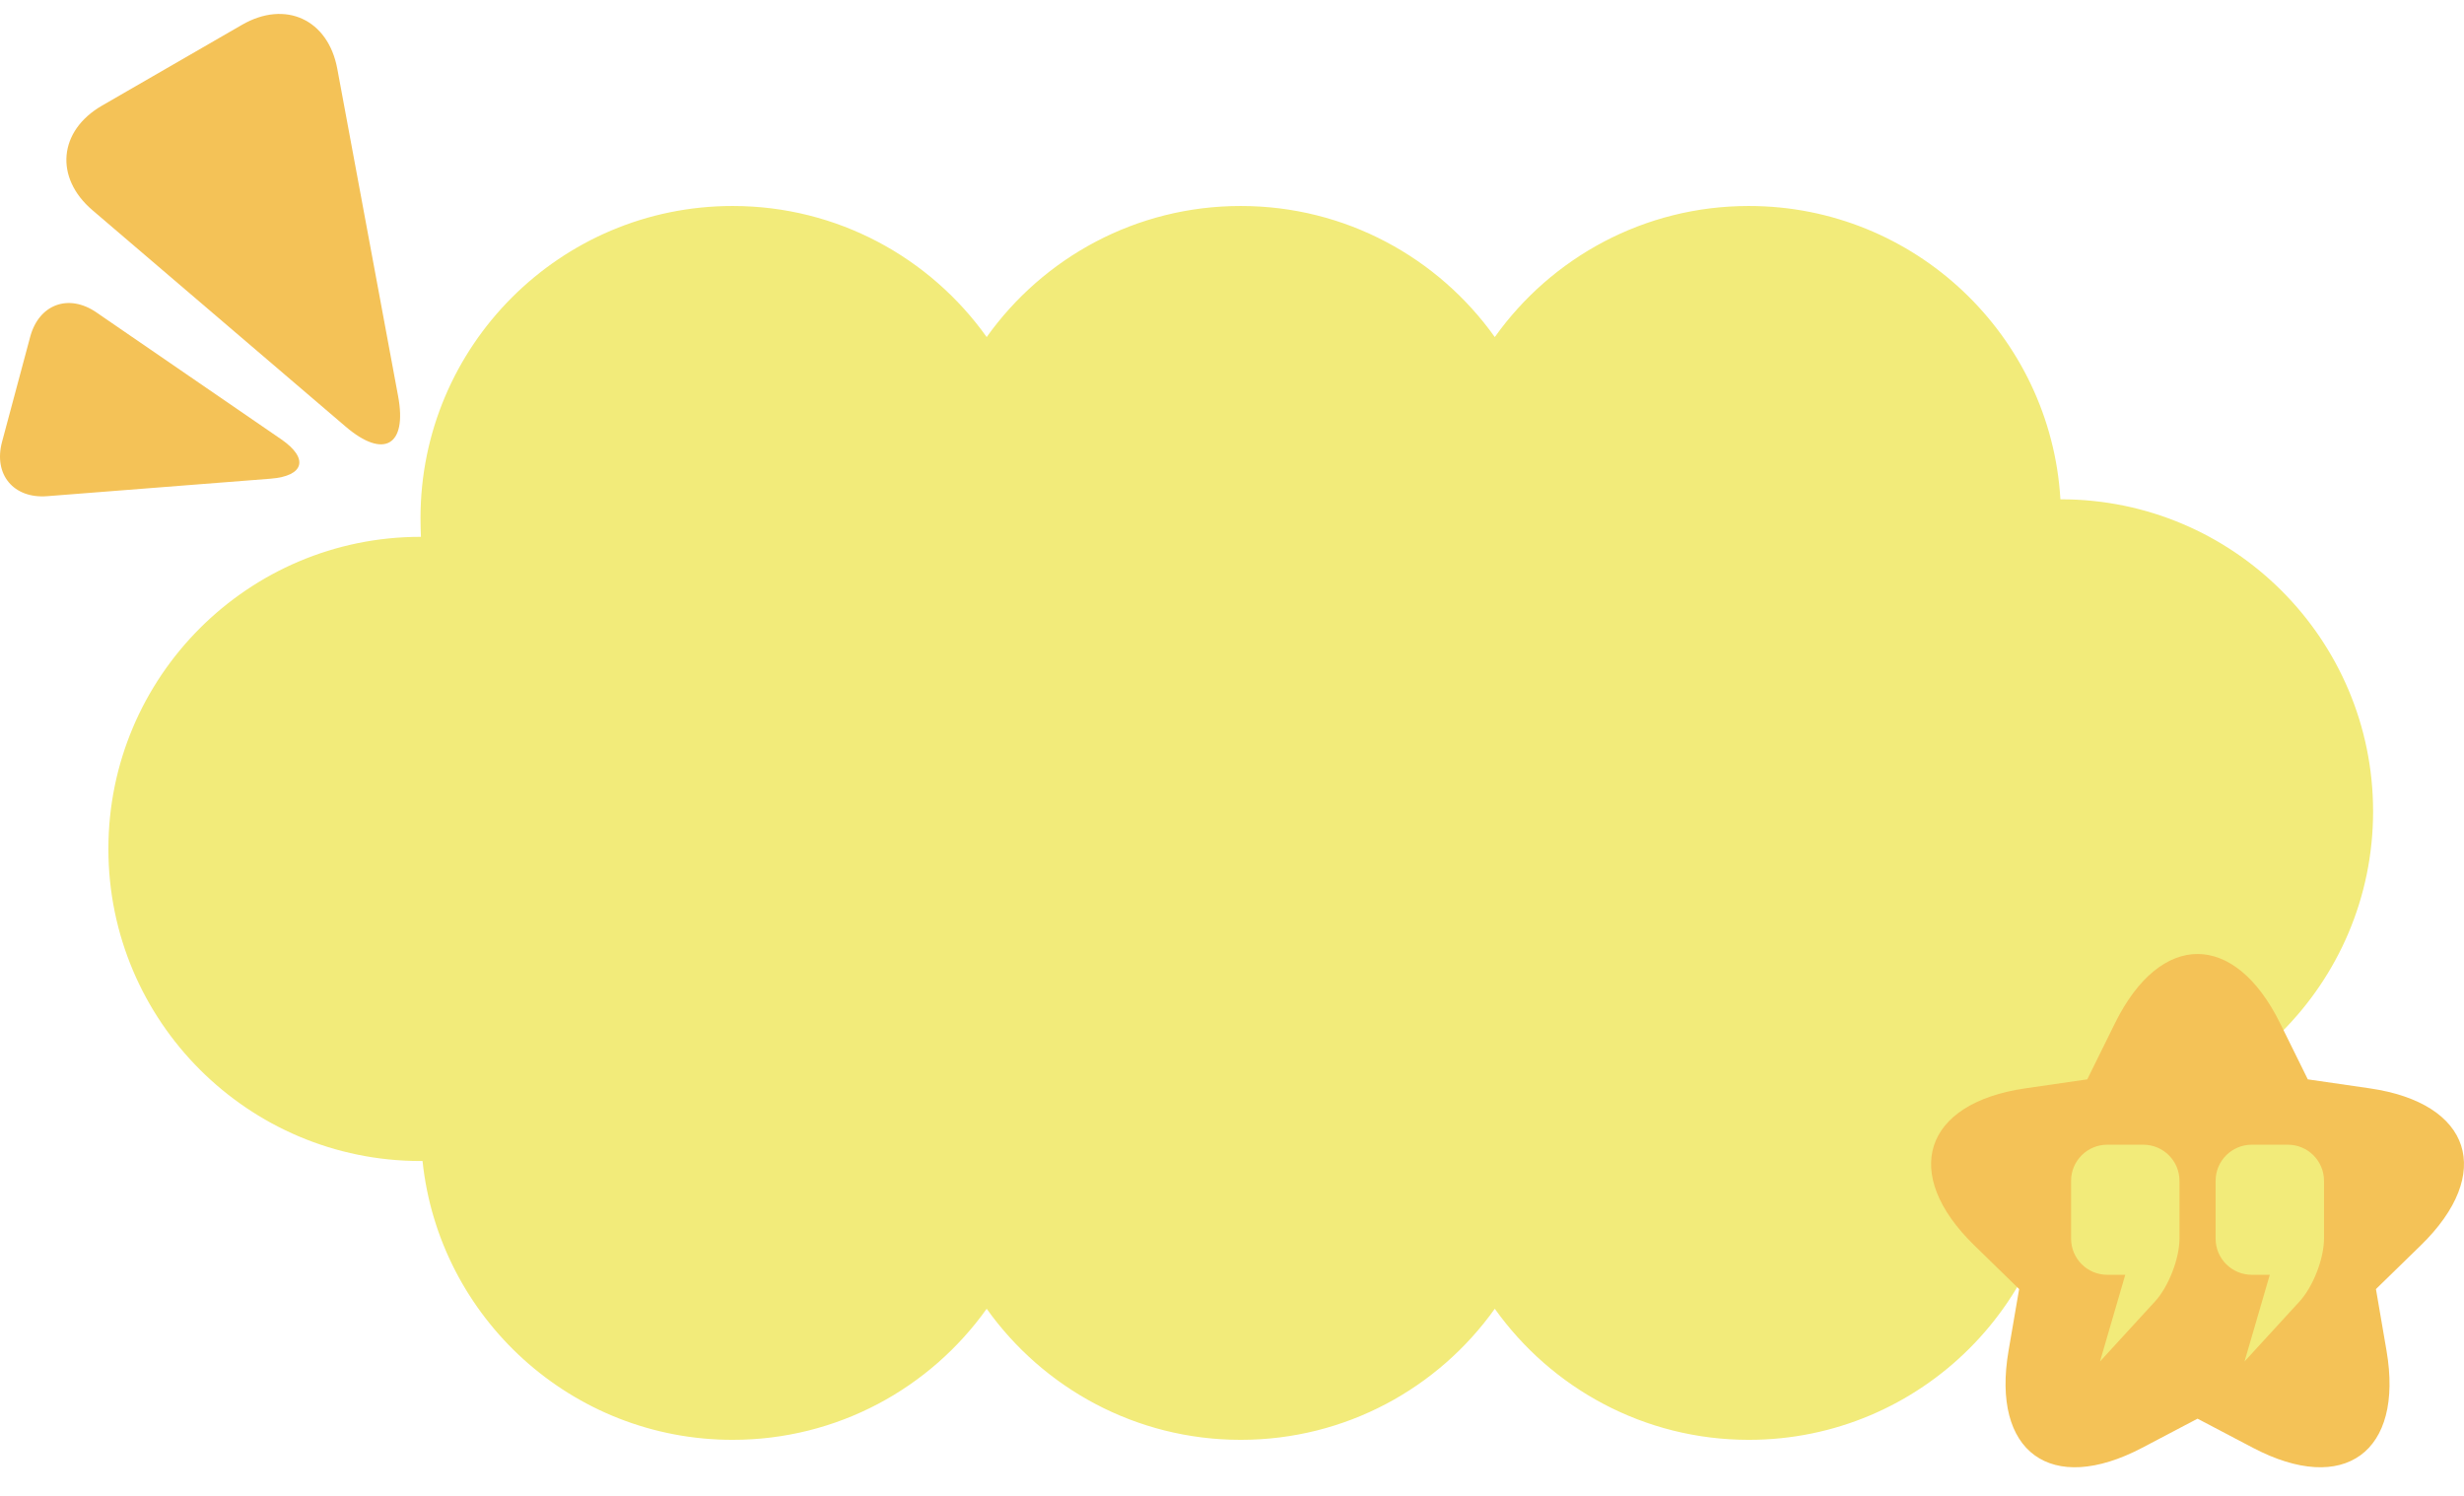 <?xml version="1.0" encoding="UTF-8" standalone="no"?><svg xmlns="http://www.w3.org/2000/svg" xmlns:xlink="http://www.w3.org/1999/xlink" fill="#000000" height="303.6" preserveAspectRatio="xMidYMid meet" style="isolation:isolate" version="1" viewBox="0.0 99.7 500.0 303.6" width="500" zoomAndPan="magnify"><defs><clipPath id="a"><path d="M0 0H500V500H0z"/></clipPath></defs><g clip-path="url(#a)"><g><g><g id="change1_1"><path d="M 85.74 335.311 C 89.067 367.109 115.994 391.902 148.667 391.902 C 169.926 391.902 188.752 381.406 200.22 365.301 C 211.688 381.406 230.514 391.902 251.773 391.902 C 273.032 391.902 291.858 381.406 303.326 365.301 C 314.794 381.406 333.62 391.902 354.879 391.902 C 389.835 391.902 418.215 363.522 418.215 328.566 C 418.215 328.277 418.213 327.988 418.196 327.703 C 418.203 327.703 418.209 327.703 418.215 327.703 C 453.172 327.703 481.552 299.323 481.552 264.367 C 481.552 229.411 453.172 201.03 418.215 201.03 C 418.178 201.03 418.141 201.03 418.105 201.033 C 416.132 167.845 388.558 141.502 354.879 141.502 C 333.62 141.502 314.794 151.998 303.326 168.103 C 291.858 151.998 273.032 141.502 251.773 141.502 C 230.514 141.502 211.688 151.998 200.22 168.103 C 188.752 151.998 169.926 141.502 148.667 141.502 C 113.711 141.502 85.33 169.882 85.33 204.838 C 85.33 206.115 85.368 207.382 85.414 208.648 C 85.386 208.646 85.358 208.646 85.33 208.646 C 50.374 208.646 21.994 237.026 21.994 271.983 C 21.994 306.939 50.374 335.319 85.33 335.319 C 85.467 335.319 85.605 335.319 85.74 335.311 Z" fill="#f2eb7a"/></g><g><g id="change2_3"><path d="M 457.167 393.516 L 445.93 387.608 L 434.692 393.516 C 416.196 403.24 404.048 394.413 407.58 373.818 L 409.726 361.305 L 400.635 352.443 C 385.671 337.857 390.312 323.575 410.991 320.57 L 423.555 318.745 L 429.173 307.36 C 438.421 288.621 453.438 288.621 462.686 307.36 L 468.305 318.745 L 480.868 320.57 C 501.548 323.575 506.188 337.857 491.224 352.443 L 482.133 361.305 L 484.279 373.818 C 487.812 394.413 475.663 403.24 457.167 393.516 Z" fill="#f4c257"/></g><g id="change1_2"><path d="M 427.599 332.009 L 434.931 332.009 C 438.978 332.009 442.264 335.294 442.264 339.341 L 442.264 351.073 C 442.264 355.119 440.044 360.827 437.309 363.81 L 426.133 376.002 L 431.265 358.405 L 427.599 358.405 C 423.552 358.405 420.267 355.119 420.267 351.073 L 420.267 339.341 C 420.267 335.294 423.552 332.009 427.599 332.009 Z M 456.928 332.009 L 464.26 332.009 C 468.307 332.009 471.592 335.294 471.592 339.341 L 471.592 351.073 C 471.592 355.119 469.372 360.827 466.638 363.81 L 455.462 376.002 L 460.594 358.405 L 456.928 358.405 C 452.881 358.405 449.596 355.119 449.596 351.073 L 449.596 339.341 C 449.596 335.294 452.881 332.009 456.928 332.009 Z" fill="#f2eb7a" fill-rule="evenodd"/></g></g></g><g id="change2_1"><path d="M 20.701 121.137 L 49.098 104.742 C 57.915 99.651 66.584 103.645 68.444 113.656 L 80.791 180.124 C 82.65 190.134 77.876 192.89 70.137 186.275 L 18.747 142.348 C 11.008 135.732 11.883 126.228 20.701 121.137 Z" fill="#f4c257"/></g><g id="change2_2"><path d="M 0.413 189.375 L 6.123 168.065 C 7.896 161.448 13.92 159.224 19.567 163.102 L 57.064 188.85 C 62.711 192.728 61.751 196.31 54.921 196.845 L 9.574 200.395 C 2.745 200.93 -1.36 195.992 0.413 189.375 Z" fill="#f4c257"/></g></g></g></svg>